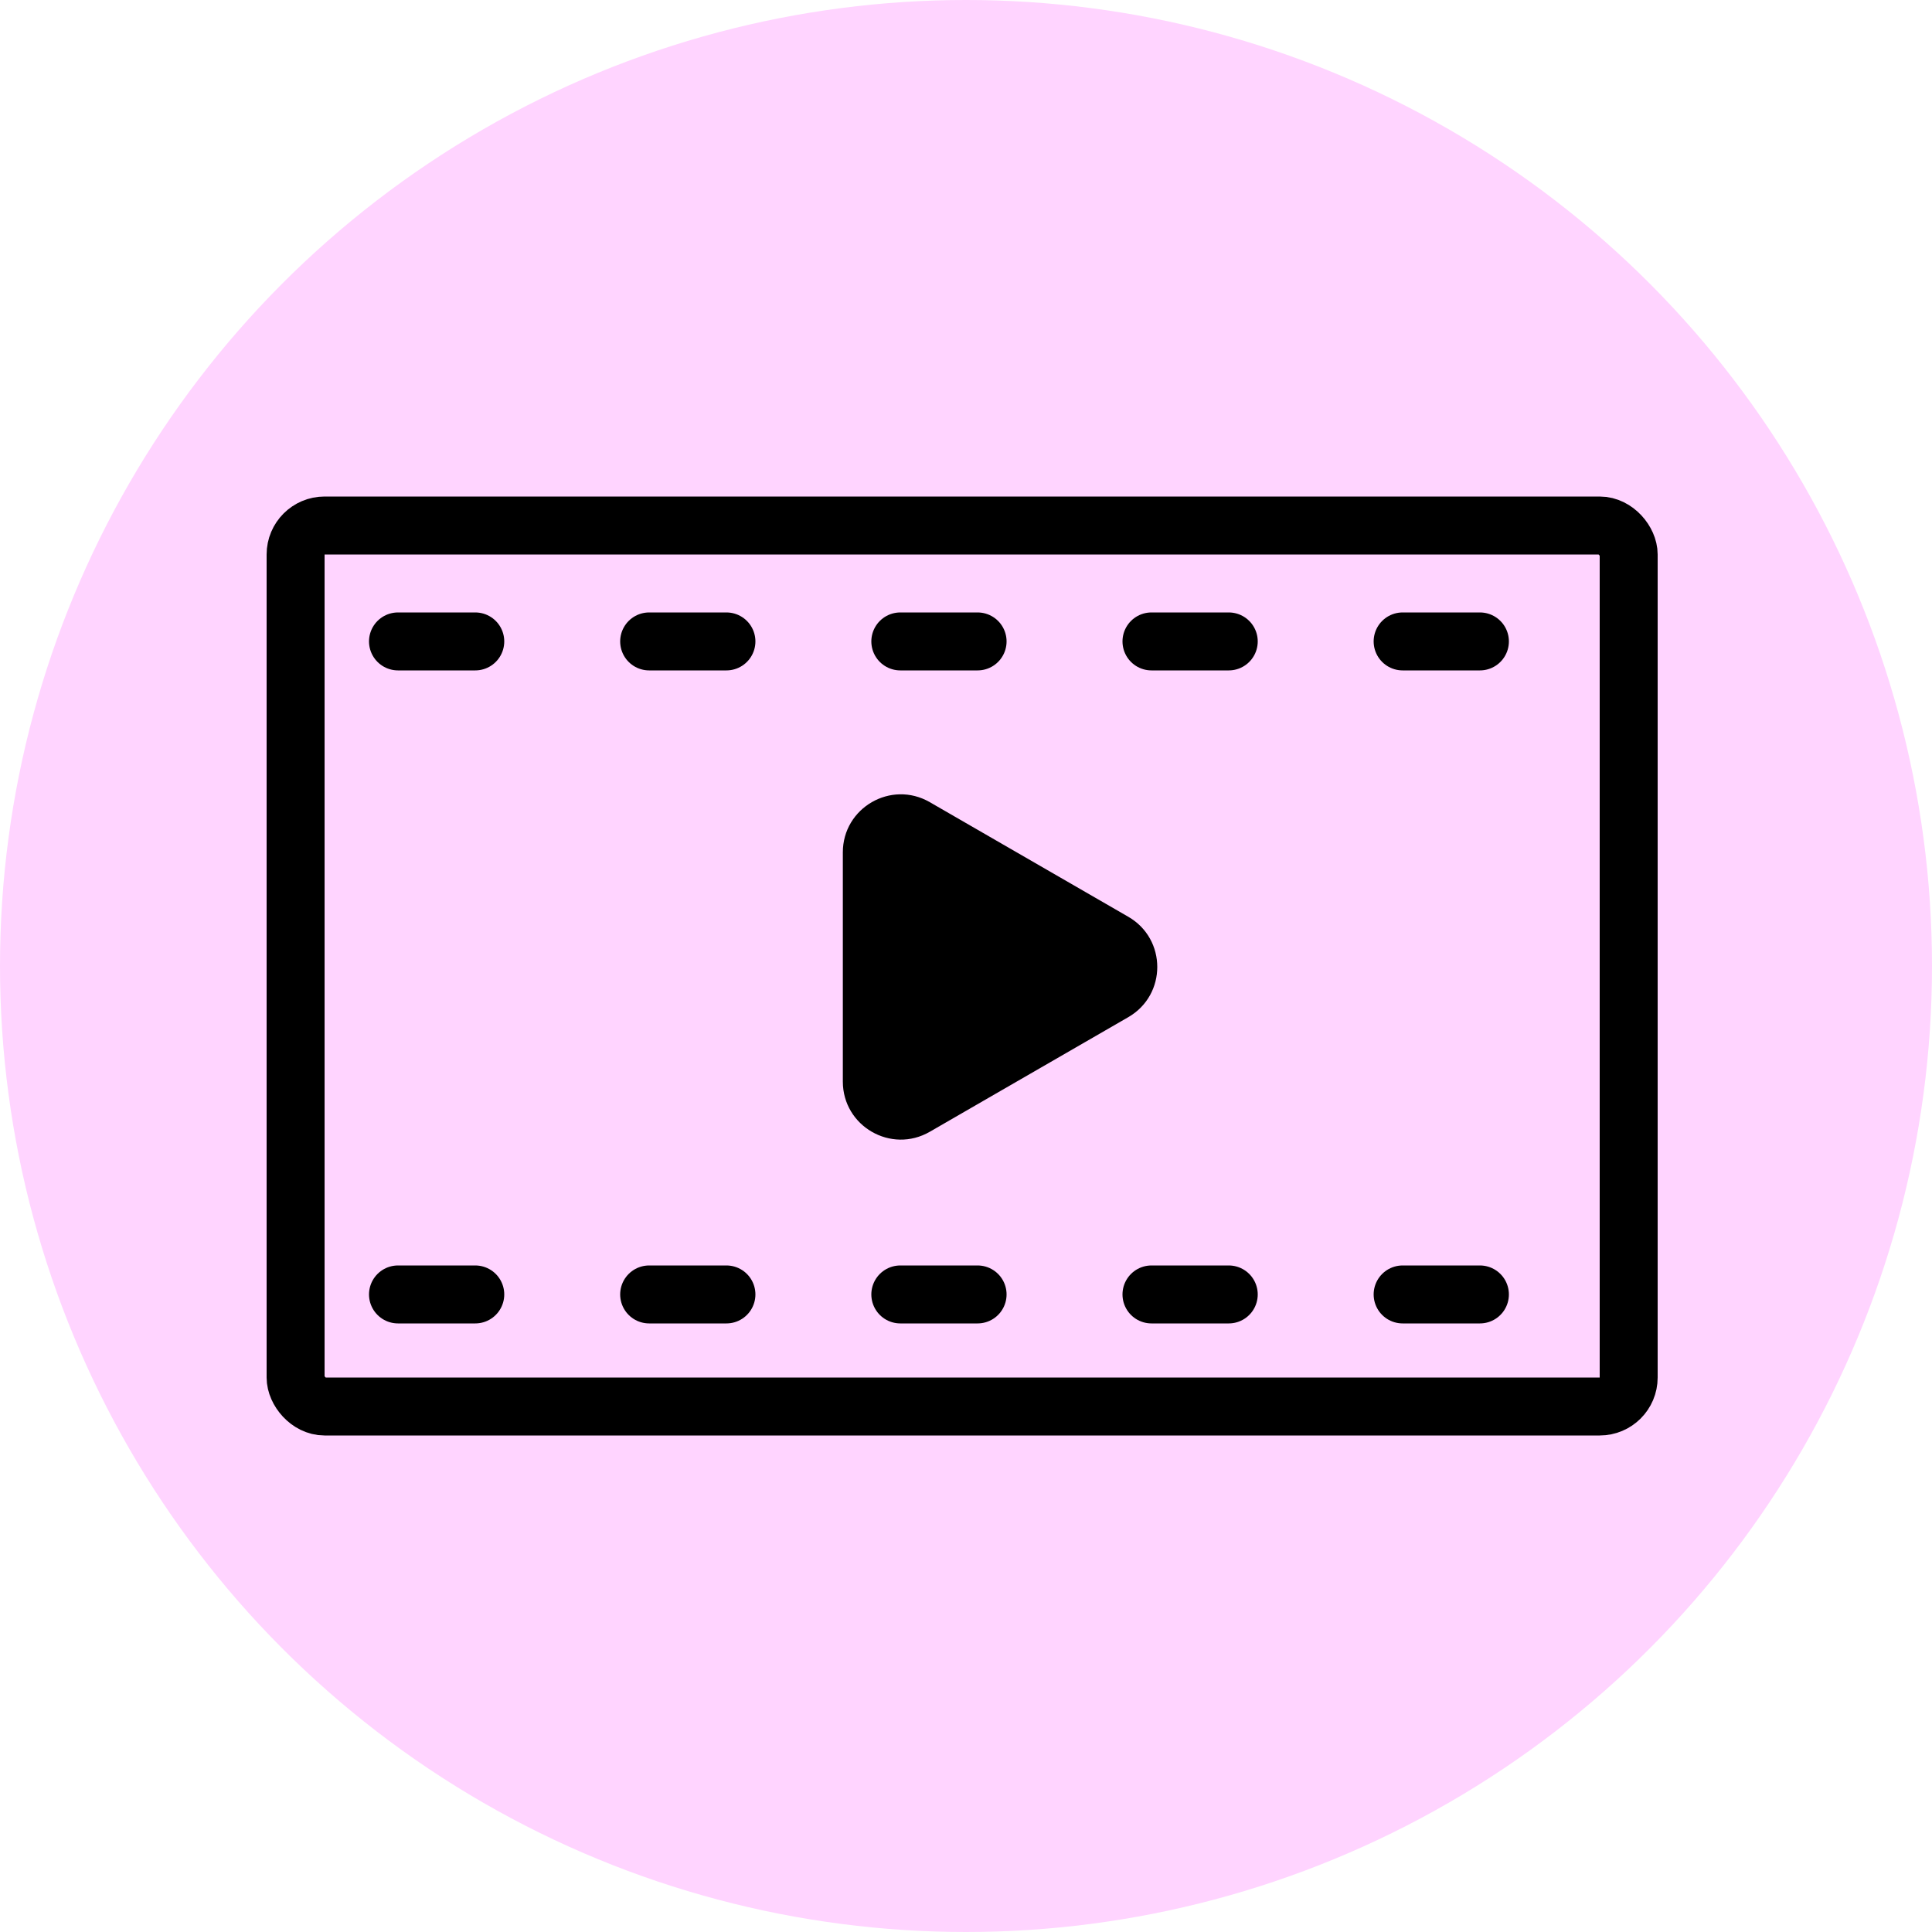 <?xml version="1.0" encoding="UTF-8"?> <svg xmlns="http://www.w3.org/2000/svg" width="1000" height="1000" viewBox="0 0 1000 1000" fill="none"> <g clip-path="url(#clip0_117_26)"> <circle cx="500" cy="500" r="500" fill="#FFD4FF"></circle> <rect x="153" y="272" width="690" height="456" rx="15" stroke="black" stroke-width="30"></rect> <path d="M584 474.519C604 486.066 604 514.934 584 526.481L481.25 585.803C461.25 597.35 436.25 582.917 436.25 559.823L436.25 441.177C436.25 418.083 461.25 403.649 481.25 415.196L584 474.519Z" fill="black"></path> <path d="M206 332H788" stroke="black" stroke-width="30" stroke-linecap="round" stroke-linejoin="round" stroke-dasharray="40 90"></path> <path d="M206 670H788" stroke="black" stroke-width="30" stroke-linecap="round" stroke-linejoin="round" stroke-dasharray="40 90"></path> </g> <defs> <clipPath id="clip0_117_26"> <rect width="1000" height="1000" fill="white"></rect> </clipPath> </defs> </svg> 